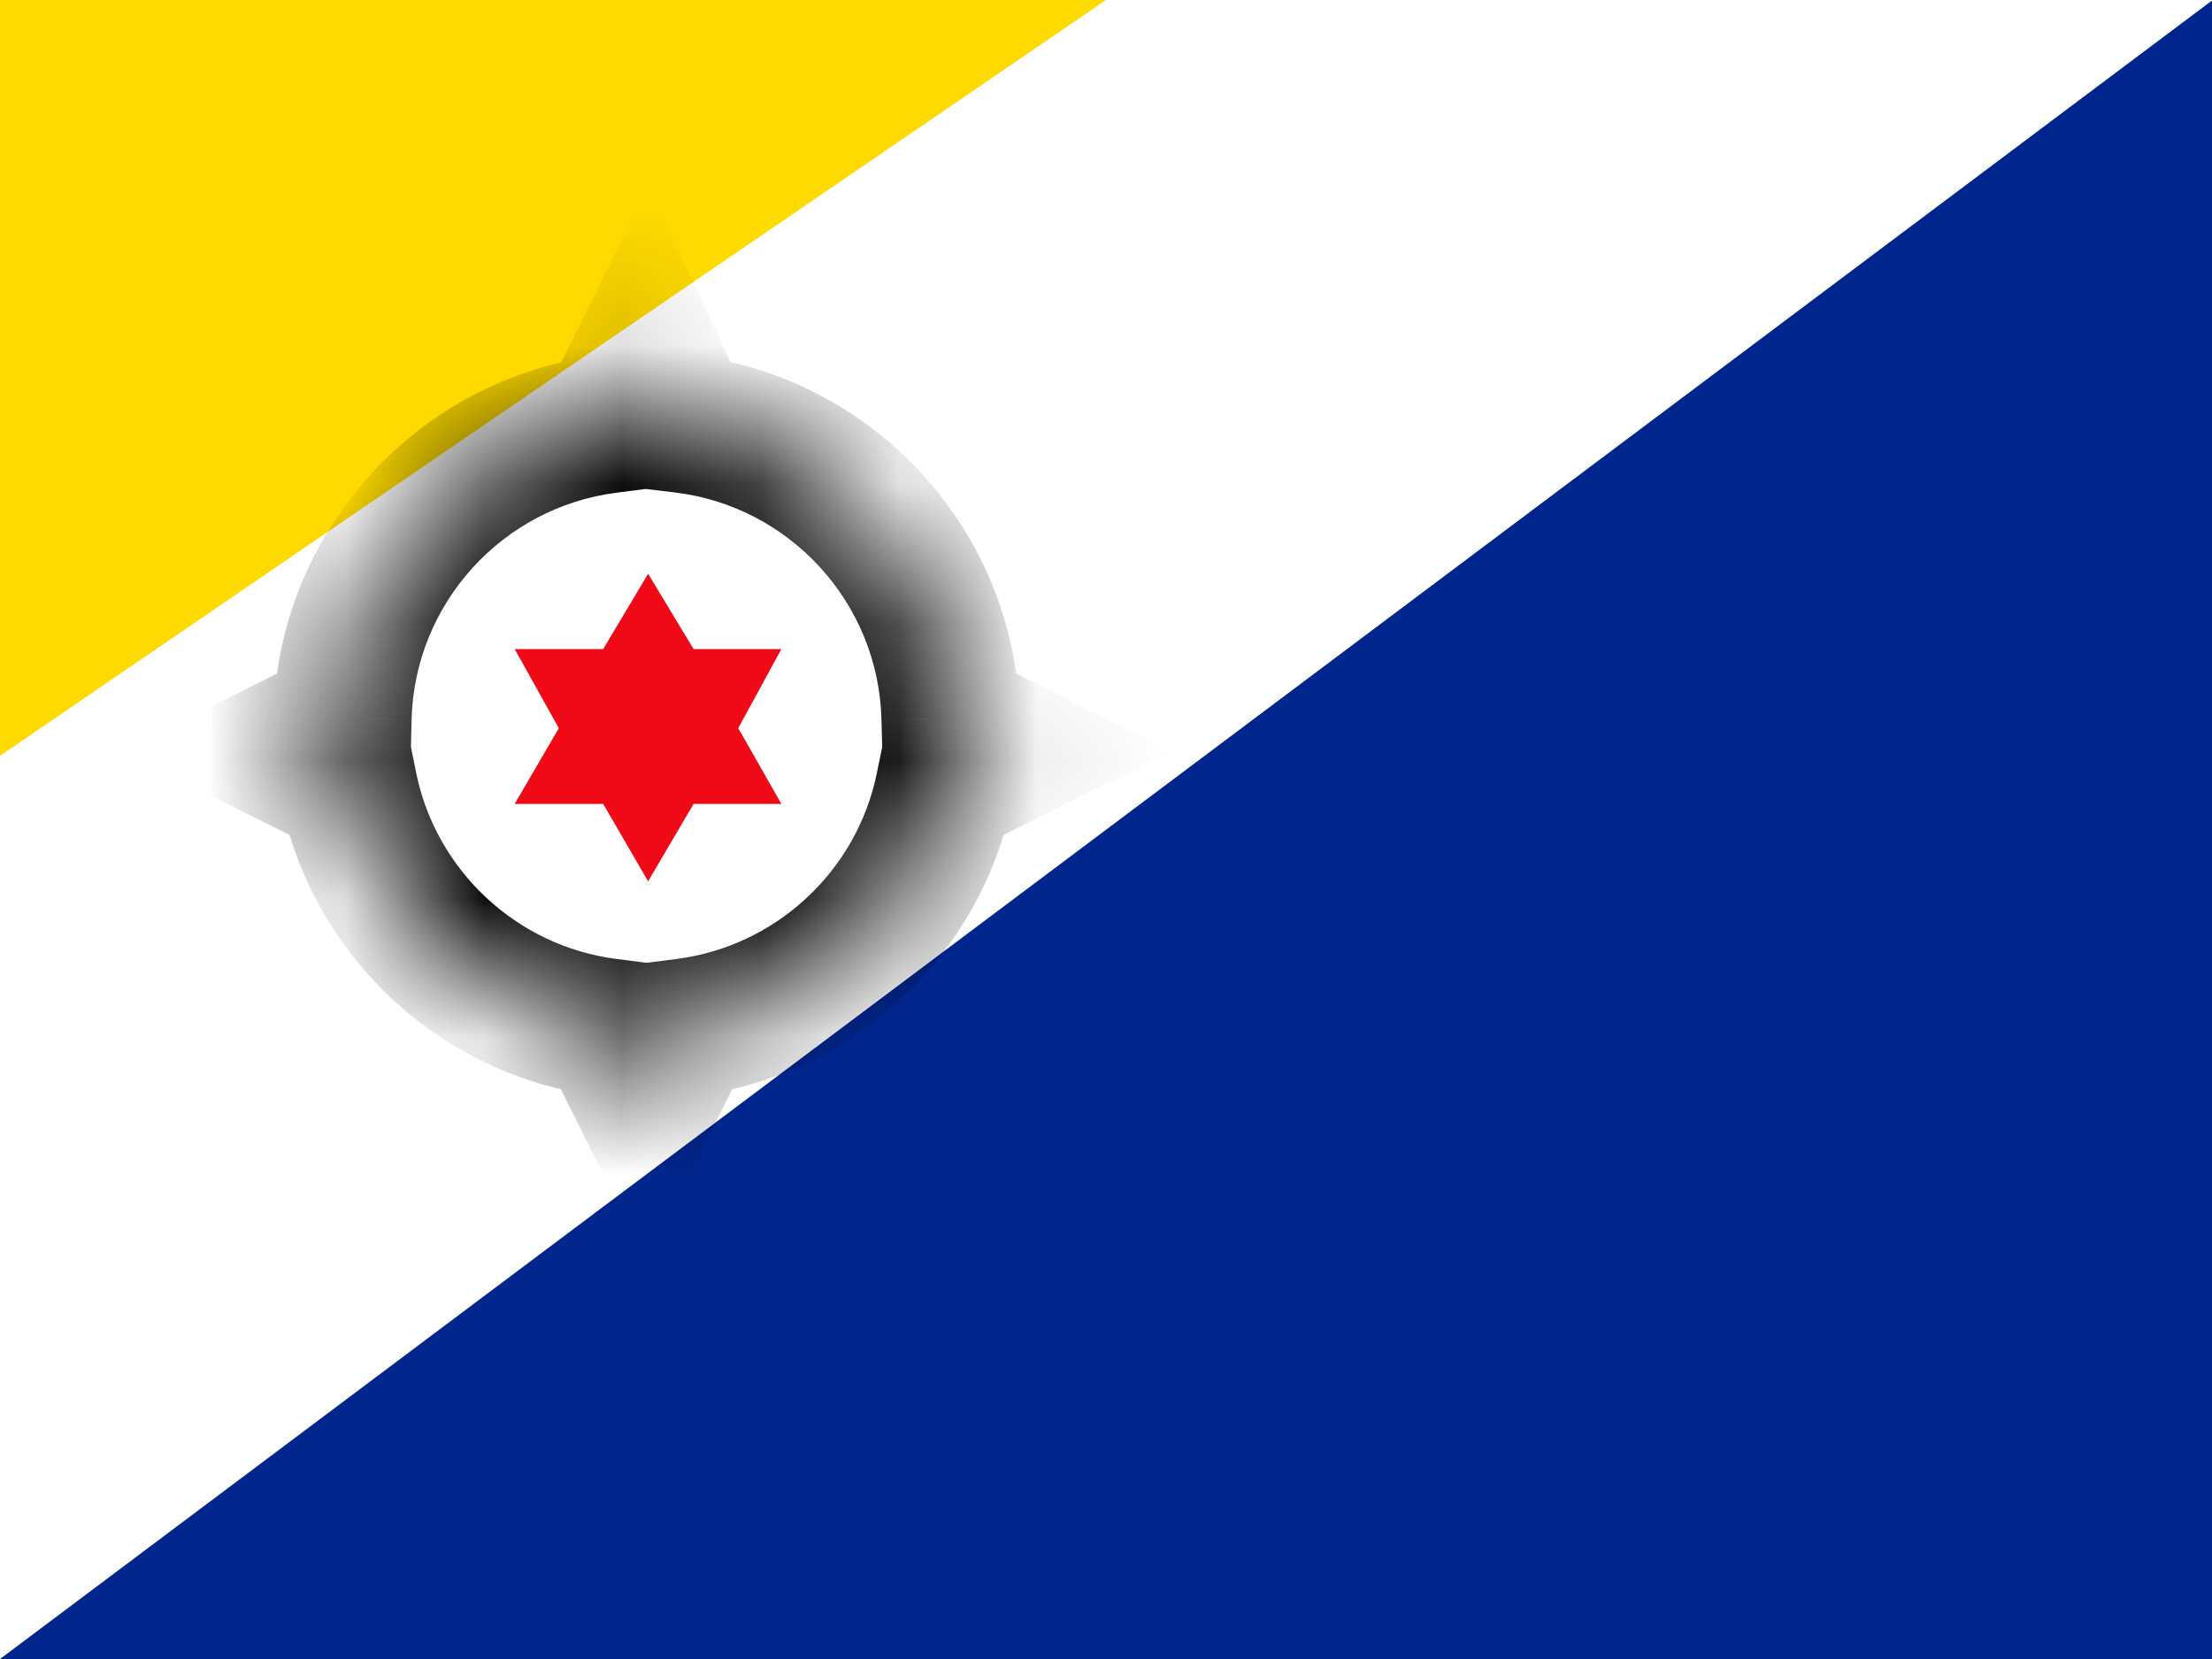 <svg width="16" height="12" viewBox="0 0 16 12" fill="none" xmlns="http://www.w3.org/2000/svg">
<rect x="0" y="0" width="16" height="12" fill="#808080" stroke="none"/>
<g clip-path="url(#clip0_270_54963)">
<rect width="16" height="12" fill="white"/>
<path fill-rule="evenodd" clip-rule="evenodd" d="M0 0H16V12H0V0Z" fill="white"/>
<path fill-rule="evenodd" clip-rule="evenodd" d="M0 5.467V0H8L0 5.467Z" fill="#FEDA00"/>
<path fill-rule="evenodd" clip-rule="evenodd" d="M0 12H16.005V0L0 12Z" fill="#00268D"/>
<mask id="path-4-inside-1_270_54963" fill="white">
<path fill-rule="evenodd" clip-rule="evenodd" d="M4.677 2.5L4.94 3.066C6.013 3.194 6.849 4.094 6.876 5.195L7.353 5.433L6.832 5.694C6.645 6.605 5.895 7.311 4.961 7.432L4.677 8L4.393 7.432C3.459 7.311 2.708 6.605 2.522 5.694L2 5.433L2.477 5.195C2.504 4.1 3.331 3.204 4.395 3.068L4.677 2.5Z"/>
</mask>
<path fill-rule="evenodd" clip-rule="evenodd" d="M4.677 2.5L4.94 3.066C6.013 3.194 6.849 4.094 6.876 5.195L7.353 5.433L6.832 5.694C6.645 6.605 5.895 7.311 4.961 7.432L4.677 8L4.393 7.432C3.459 7.311 2.708 6.605 2.522 5.694L2 5.433L2.477 5.195C2.504 4.1 3.331 3.204 4.395 3.068L4.677 2.5Z" fill="white"/>
<path d="M4.94 3.066L4.487 3.277L4.604 3.529L4.881 3.562L4.94 3.066ZM4.677 2.5L5.13 2.289L4.691 1.346L4.229 2.278L4.677 2.5ZM6.876 5.195L6.376 5.207L6.384 5.507L6.652 5.642L6.876 5.195ZM7.353 5.433L7.577 5.881L8.471 5.433L7.577 4.986L7.353 5.433ZM6.832 5.694L6.608 5.247L6.391 5.356L6.342 5.594L6.832 5.694ZM4.961 7.432L4.897 6.936L4.633 6.97L4.514 7.208L4.961 7.432ZM4.677 8L4.229 8.224L4.677 9.118L5.124 8.224L4.677 8ZM4.393 7.432L4.84 7.208L4.721 6.97L4.457 6.936L4.393 7.432ZM2.522 5.694L3.011 5.594L2.963 5.356L2.745 5.247L2.522 5.694ZM2 5.433L1.776 4.986L0.882 5.433L1.776 5.881L2 5.433ZM2.477 5.195L2.701 5.642L2.97 5.507L2.977 5.207L2.477 5.195ZM4.395 3.068L4.459 3.564L4.724 3.53L4.843 3.29L4.395 3.068ZM5.393 2.855L5.13 2.289L4.223 2.711L4.487 3.277L5.393 2.855ZM7.376 5.182C7.342 3.831 6.317 2.726 4.999 2.569L4.881 3.562C5.709 3.661 6.355 4.357 6.376 5.207L7.376 5.182ZM7.577 4.986L7.1 4.747L6.652 5.642L7.13 5.881L7.577 4.986ZM7.055 6.141L7.577 5.881L7.13 4.986L6.608 5.247L7.055 6.141ZM5.025 7.928C6.172 7.78 7.092 6.914 7.322 5.794L6.342 5.594C6.198 6.297 5.617 6.843 4.897 6.936L5.025 7.928ZM4.514 7.208L4.229 7.776L5.124 8.224L5.408 7.655L4.514 7.208ZM5.124 7.776L4.84 7.208L3.945 7.655L4.229 8.224L5.124 7.776ZM2.032 5.794C2.261 6.914 3.181 7.78 4.329 7.928L4.457 6.936C3.736 6.843 3.156 6.297 3.011 5.594L2.032 5.794ZM1.776 5.881L2.298 6.141L2.745 5.247L2.224 4.986L1.776 5.881ZM2.254 4.747L1.776 4.986L2.224 5.881L2.701 5.642L2.254 4.747ZM4.332 2.572C3.025 2.739 2.011 3.838 1.978 5.182L2.977 5.207C2.998 4.362 3.637 3.669 4.459 3.564L4.332 2.572ZM4.229 2.278L3.947 2.846L4.843 3.29L5.125 2.722L4.229 2.278Z" fill="black" mask="url(#path-4-inside-1_270_54963)"/>
<path fill-rule="evenodd" clip-rule="evenodd" d="M4.688 4.15L4.363 4.695H3.723L4.042 5.267L3.723 5.815H4.363L4.688 6.375L5.017 5.815H5.652L5.34 5.267L5.652 4.695H5.017L4.688 4.15Z" fill="#F00A17"/>
</g>
<defs>
<clipPath id="clip0_270_54963">
<rect width="16" height="12" fill="white"/>
</clipPath>
</defs>
</svg>
